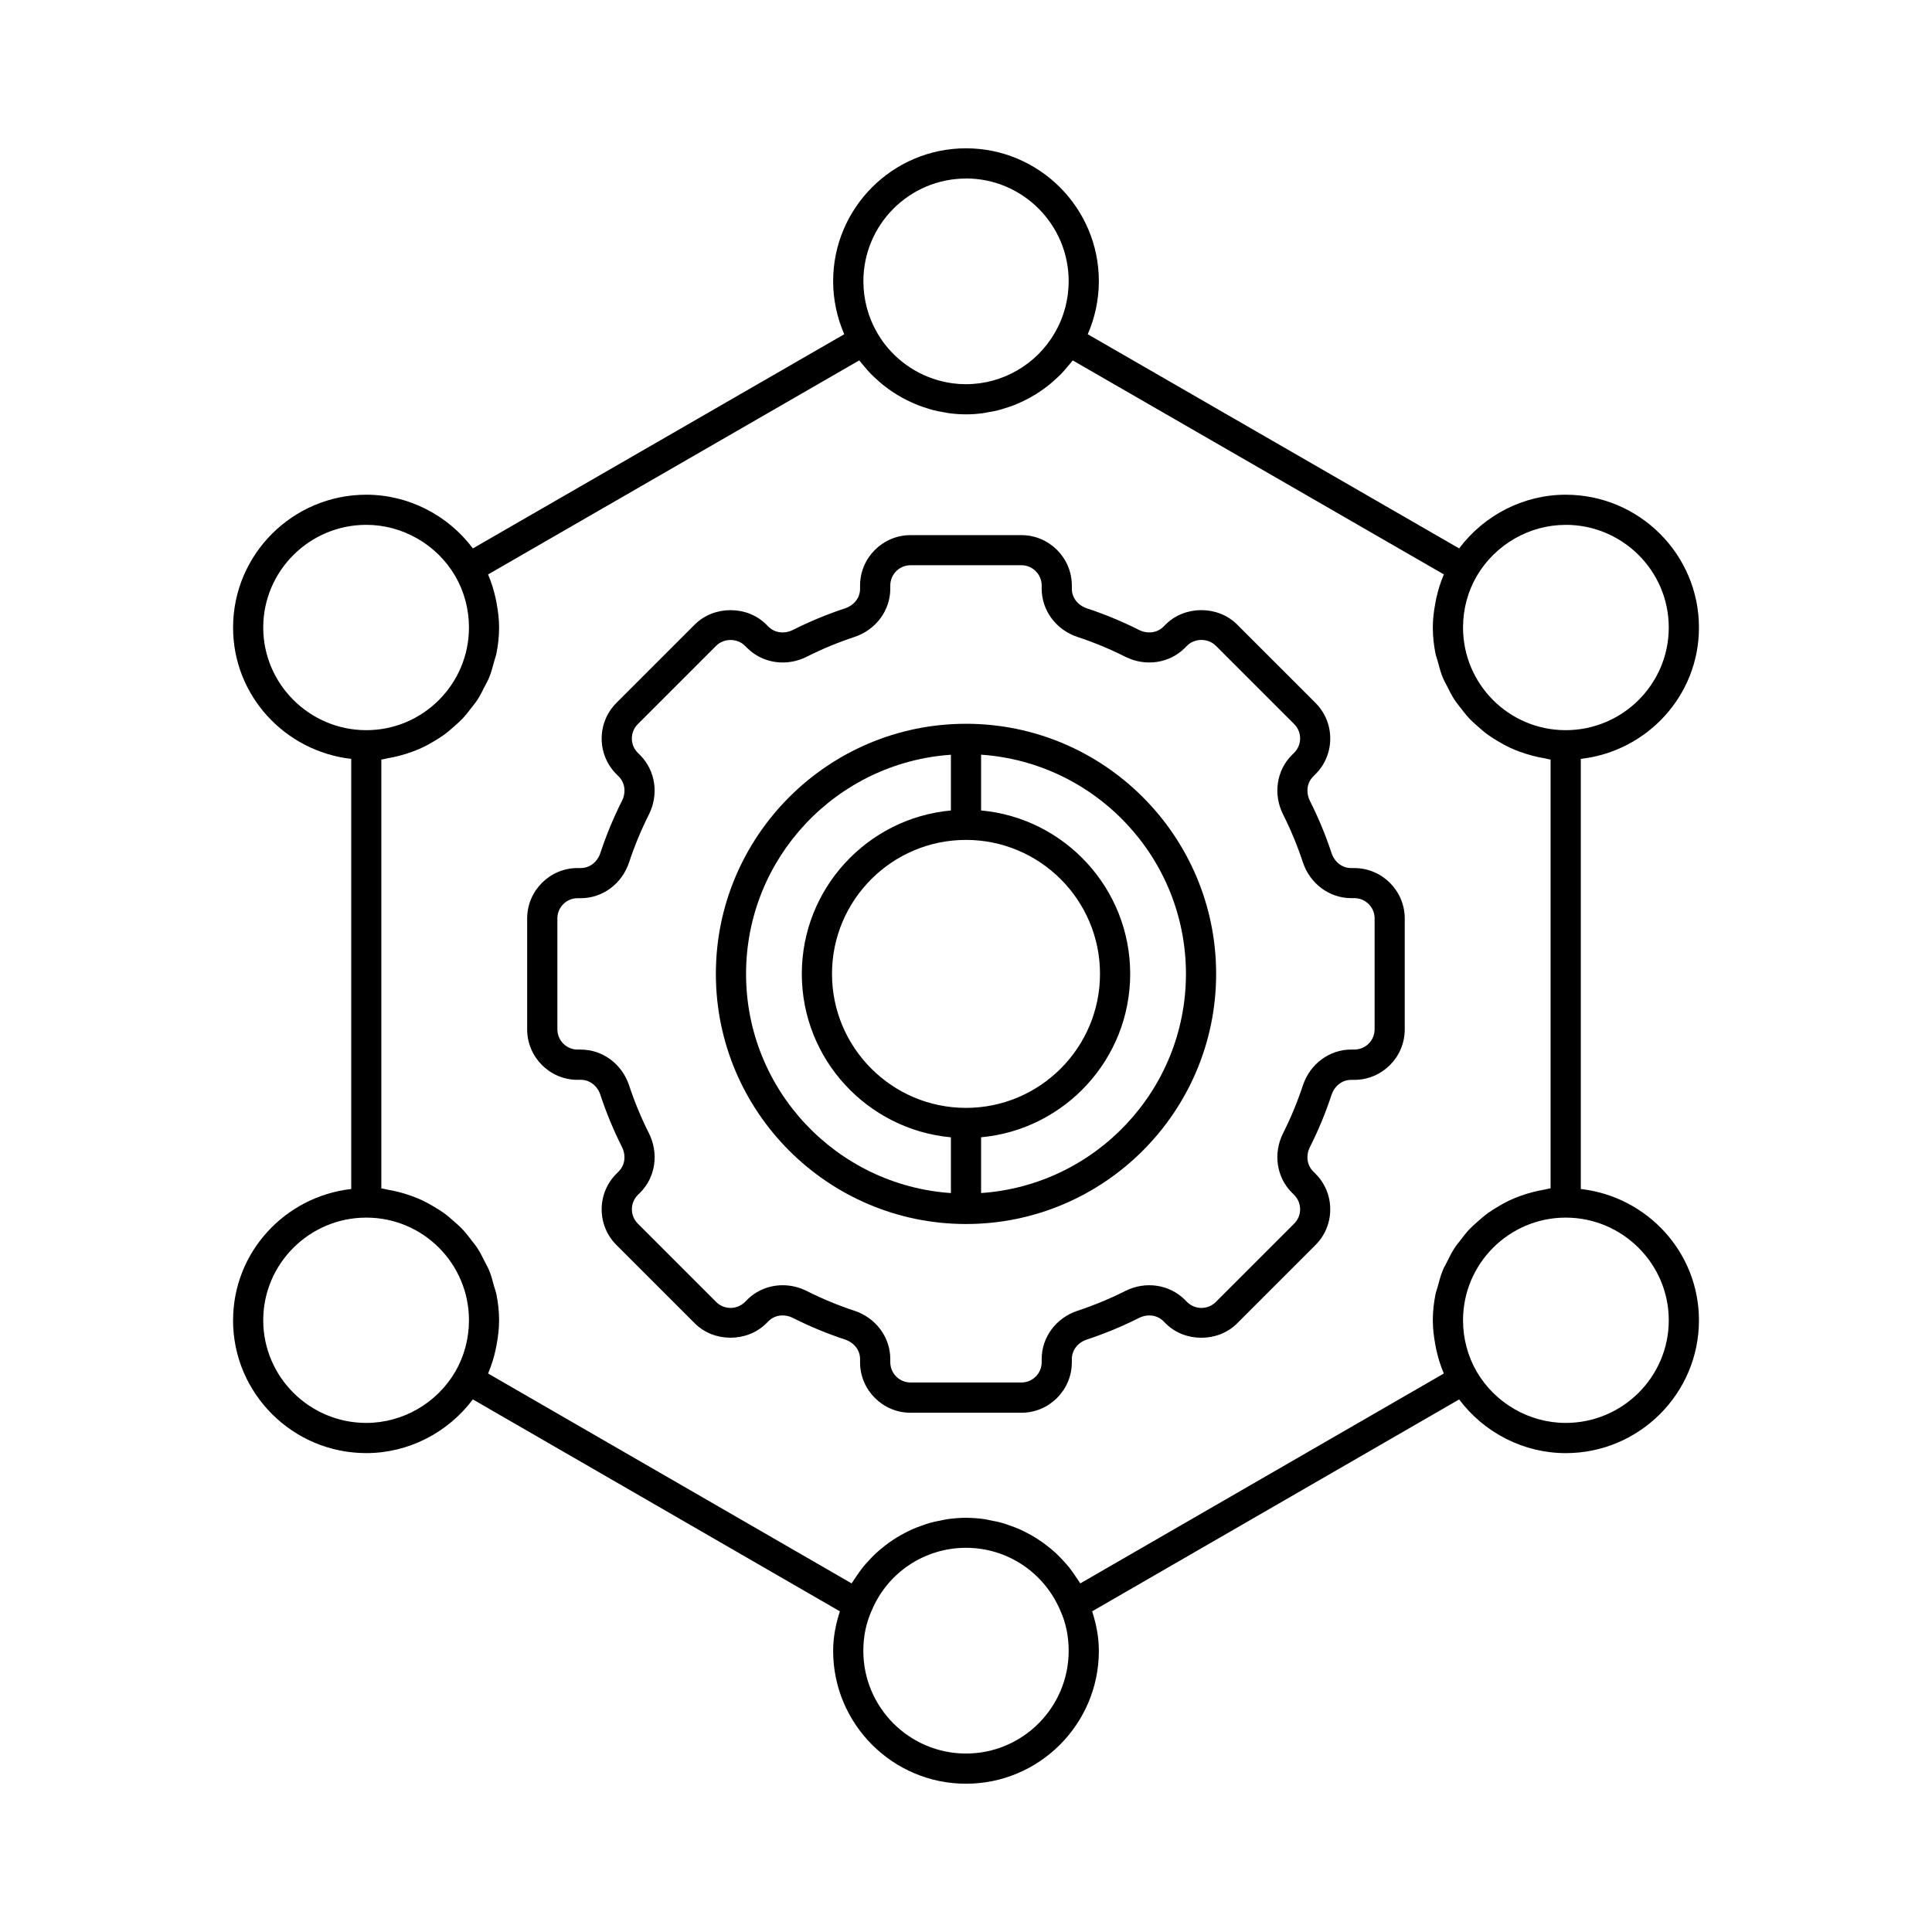 <svg xmlns="http://www.w3.org/2000/svg" id="Layer_1" viewBox="0 0 64 64">
  <path d="m7.72,43.736c0,2.426,1.98,4.4,4.414,4.4,1.39,0,2.699-.672,3.53-1.779l12.158,7.02c-.133.414-.223.846-.223,1.31,0,2.427,1.974,4.401,4.401,4.401s4.401-1.974,4.401-4.401c0-.466-.09-.899-.222-1.31l12.157-7.019c.829,1.106,2.139,1.779,3.53,1.779,2.434,0,4.414-1.974,4.414-4.4,0-2.256-1.718-4.099-3.914-4.35v-14.248c2.196-.251,3.914-2.094,3.914-4.35,0-2.427-1.98-4.401-4.414-4.401-1.391,0-2.7.672-3.53,1.779l-12.303-7.095c.239-.55.368-1.148.368-1.758,0-2.427-1.974-4.401-4.401-4.401s-4.401,1.974-4.401,4.401c0,.61.129,1.208.368,1.758l-12.302,7.095c-.829-1.106-2.139-1.779-3.53-1.779-2.434,0-4.414,1.974-4.414,4.401,0,2.256,1.718,4.099,3.914,4.35v14.248c-2.196.251-3.914,2.094-3.914,4.35Zm4.414,3.4c-1.882,0-3.414-1.525-3.414-3.4s1.532-3.401,3.414-3.401,3.401,1.525,3.401,3.401c0,.603-.157,1.192-.454,1.704-.614,1.046-1.743,1.696-2.947,1.696Zm19.866,10.952c-1.875,0-3.401-1.525-3.401-3.401,0-.483.093-.932.282-1.347.531-1.256,1.755-2.067,3.119-2.067s2.587.812,3.125,2.08c.183.402.276.851.276,1.334,0,1.875-1.525,3.401-3.401,3.401Zm23.28-14.352c0,1.875-1.532,3.4-3.414,3.4-1.204,0-2.333-.65-2.946-1.694-.297-.512-.455-1.102-.455-1.706,0-1.875,1.525-3.401,3.401-3.401s3.414,1.525,3.414,3.401Zm-3.414-26.35c1.882,0,3.414,1.525,3.414,3.401s-1.532,3.401-3.414,3.401-3.401-1.525-3.401-3.401c0-.604.157-1.194.455-1.705.614-1.046,1.743-1.695,2.946-1.695Zm-19.866-11.474c1.875,0,3.401,1.525,3.401,3.401,0,.603-.157,1.193-.457,1.708-.605,1.052-1.733,1.706-2.944,1.706-.151,0-.301-.01-.449-.03-.887-.12-1.697-.589-2.245-1.301-.091-.118-.174-.243-.25-.374,0,0,0,0,0,0,0,0,0,0,0-.001-.298-.513-.455-1.103-.455-1.706,0-1.875,1.525-3.401,3.401-3.401Zm-3.537,6.027c.009.012.02.023.03.035.038.05.081.096.12.144.077.093.155.185.239.271.05.051.102.098.154.146.082.076.164.15.251.22.058.046.117.089.177.133.088.063.177.124.27.18.064.039.128.077.193.113.095.052.192.099.29.144.067.031.134.061.203.089.104.041.21.076.317.109.067.021.133.044.201.061.119.031.24.053.362.073.059.01.117.024.176.032.182.023.367.037.553.037s.371-.014.553-.037c.06-.008.118-.022.177-.032.121-.021.242-.042.361-.073.069-.018.136-.041.203-.062.106-.033.212-.067.315-.108.069-.027.137-.059.205-.089.098-.044.194-.091.288-.143.067-.036.132-.075.197-.114.091-.056.179-.115.265-.177.061-.044.122-.088.181-.136.085-.068.166-.141.246-.215.054-.05.108-.098.159-.151.082-.085.159-.175.234-.266.041-.05.085-.096.124-.148.009-.013.021-.023.03-.036l12.291,7.088c-.004.009-.005.019-.009.028-.103.241-.179.492-.237.749-.014.06-.025.12-.036.18-.049.264-.082.531-.082.803,0,.293.032.579.087.857.018.093.054.179.078.27.048.18.095.36.165.531.042.102.097.194.146.292.074.149.147.297.237.436.063.097.136.184.206.275.096.125.192.25.3.364.082.086.171.163.26.242.115.103.23.203.355.293.098.071.201.133.305.196.131.079.263.153.402.219.112.053.225.098.342.141.144.053.29.099.441.137.123.031.245.057.372.078.07.011.135.035.205.043v14.204c-.071.008-.136.032-.205.043-.126.021-.249.047-.372.078-.151.038-.297.084-.441.137-.117.043-.23.088-.342.141-.139.065-.271.139-.402.219-.104.063-.207.125-.305.196-.125.09-.24.19-.355.293-.089.079-.178.156-.26.242-.109.114-.204.238-.3.364-.07.091-.144.178-.206.275-.09.139-.163.287-.237.436-.049.098-.105.19-.146.292-.07.17-.117.35-.165.531-.024.091-.059.177-.078.27-.055.278-.087.563-.087.857,0,.272.034.539.082.804.011.06.022.119.035.179.058.257.134.508.237.75.004.009.005.019.009.028l-12.041,6.952c-.009-.015-.02-.027-.028-.042-.037-.062-.08-.118-.12-.178-.074-.111-.148-.22-.231-.323-.051-.063-.106-.121-.159-.18-.082-.091-.165-.179-.253-.262-.061-.057-.124-.111-.188-.164-.091-.076-.184-.148-.28-.216-.069-.049-.138-.095-.21-.14-.1-.063-.203-.12-.309-.174-.074-.038-.147-.076-.223-.11-.112-.05-.227-.092-.344-.132-.075-.026-.148-.055-.224-.076-.13-.038-.264-.064-.399-.09-.067-.013-.132-.03-.199-.04-.203-.029-.41-.046-.62-.046s-.416.017-.62.046c-.068.01-.134.028-.201.04-.133.025-.266.052-.395.089-.079.023-.155.052-.233.079-.112.039-.224.08-.332.128-.081.036-.159.077-.238.117-.098.051-.195.104-.289.163-.079.049-.156.101-.232.154-.086.061-.169.126-.25.193-.074.061-.148.124-.218.19-.075.071-.146.147-.216.223-.066.072-.132.142-.193.218-.069.086-.131.178-.193.269-.051.075-.105.147-.152.225-.008.014-.018.025-.026.039l-12.041-6.952c.004-.009.005-.019.009-.028.103-.242.179-.493.237-.75.013-.059.024-.118.035-.177.049-.265.082-.533.082-.805,0-.293-.032-.579-.087-.857-.018-.093-.054-.179-.078-.27-.048-.18-.095-.36-.165-.531-.042-.102-.097-.194-.146-.292-.074-.149-.147-.297-.237-.436-.063-.097-.136-.184-.206-.275-.096-.125-.192-.25-.3-.364-.082-.086-.171-.163-.26-.242-.115-.103-.23-.203-.355-.293-.098-.071-.201-.133-.305-.196-.131-.079-.263-.153-.402-.219-.112-.053-.225-.098-.342-.141-.144-.053-.29-.099-.441-.137-.123-.031-.245-.057-.372-.078-.07-.011-.135-.035-.205-.043v-14.204c.071-.008.136-.032.205-.043.126-.021.249-.047.372-.078.151-.038.297-.084.441-.137.117-.043.23-.088.342-.141.139-.065.271-.139.402-.219.104-.063.207-.125.305-.196.125-.09.24-.19.355-.293.089-.079.178-.156.26-.242.109-.114.204-.238.3-.364.07-.091.144-.178.206-.275.09-.139.163-.287.237-.436.049-.098.105-.19.146-.292.07-.17.117-.35.165-.531.024-.091.059-.177.078-.27.055-.278.087-.563.087-.857,0-.271-.033-.539-.082-.803-.011-.061-.022-.121-.036-.181-.058-.256-.134-.507-.236-.747-.004-.009-.005-.019-.009-.029l12.291-7.088Zm-19.743,8.848c0-1.875,1.532-3.401,3.414-3.401,1.204,0,2.333.65,2.946,1.695.297.512.455,1.102.455,1.706,0,1.875-1.525,3.401-3.401,3.401s-3.414-1.525-3.414-3.401Z" style="stroke-width:0"/>
  <path d="m19.134,35.77h.106c.294,0,.549.196.649.5.195.59.434,1.169.712,1.72.144.287.103.606-.105.814l-.075.075c-.316.316-.49.735-.49,1.182s.174.866.49,1.182l2.597,2.597c.631.631,1.732.631,2.364,0l.075-.074c.208-.209.528-.25.814-.105.552.278,1.131.518,1.72.712.304.101.5.355.5.649v.106c0,.921.75,1.671,1.671,1.671h3.673c.921,0,1.671-.75,1.671-1.671v-.106c0-.294.196-.549.5-.649.589-.194,1.167-.434,1.72-.712.285-.144.606-.103.814.105l.075.075c.631.632,1.732.632,2.364,0l2.597-2.597c.316-.316.49-.735.49-1.182s-.174-.866-.49-1.182l-.075-.075c-.208-.208-.25-.527-.105-.813.279-.554.518-1.133.712-1.72.101-.304.355-.5.649-.5h.106c.921,0,1.671-.75,1.671-1.672v-3.673c0-.921-.75-1.671-1.671-1.671h-.106c-.294,0-.549-.197-.649-.5-.194-.589-.434-1.167-.712-1.72-.144-.287-.103-.606.105-.814l.075-.075c.316-.315.49-.735.49-1.182s-.174-.866-.49-1.182l-2.597-2.597c-.632-.632-1.733-.633-2.364,0l-.075.074c-.208.208-.529.249-.814.105-.552-.278-1.131-.518-1.719-.712-.304-.101-.501-.355-.501-.649v-.106c0-.921-.75-1.671-1.671-1.671h-3.673c-.921,0-1.671.75-1.671,1.671v.106c0,.294-.197.549-.5.649-.589.194-1.167.434-1.72.712-.288.144-.606.103-.815-.106l-.074-.073c-.631-.632-1.732-.631-2.364,0l-2.597,2.597c-.316.316-.49.735-.49,1.182s.174.866.49,1.182l.075.075c.208.208.25.527.105.813-.278.552-.518,1.131-.712,1.719-.101.304-.355.501-.649.501h-.106c-.921,0-1.671.75-1.671,1.671v3.673c0,.922.75,1.672,1.671,1.672Zm-.671-5.345c0-.37.301-.671.671-.671h.106c.722,0,1.364-.477,1.599-1.187.179-.542.4-1.075.656-1.584.336-.668.219-1.46-.292-1.97l-.075-.075c-.127-.127-.197-.295-.197-.475s.07-.348.197-.475l2.597-2.597c.254-.253.695-.255.951,0l.074.073c.511.511,1.304.628,1.971.292.509-.256,1.042-.477,1.584-.656.709-.235,1.187-.877,1.187-1.599v-.106c0-.37.301-.671.671-.671h3.673c.37,0,.671.301.671.671v.106c0,.721.477,1.364,1.187,1.599.542.179,1.075.4,1.584.656.668.335,1.46.219,1.971-.292l.075-.075c.254-.254.696-.253.95,0l2.597,2.597c.127.127.197.295.197.475s-.07.348-.197.475l-.075.074c-.511.51-.628,1.302-.292,1.971.256.509.477,1.042.656,1.584.235.709.877,1.187,1.599,1.187h.106c.37,0,.671.301.671.671v3.673c0,.371-.301.672-.671.672h-.106c-.721,0-1.364.477-1.599,1.187-.179.541-.399,1.074-.656,1.584-.336.668-.219,1.46.292,1.97l.075.075c.127.127.197.295.197.475s-.07.348-.197.475l-2.597,2.597c-.262.261-.688.261-.95,0l-.075-.075c-.512-.51-1.303-.627-1.971-.291-.509.256-1.042.477-1.584.656-.71.234-1.187.876-1.187,1.599v.106c0,.37-.301.671-.671.671h-3.673c-.37,0-.671-.301-.671-.671v-.106c0-.722-.477-1.364-1.187-1.599-.542-.179-1.075-.4-1.583-.656-.254-.128-.526-.19-.794-.19-.436,0-.86.165-1.177.481l-.075.075c-.263.261-.689.261-.95,0l-2.597-2.597c-.127-.127-.197-.295-.197-.475s.07-.348.197-.475l.075-.074c.511-.51.628-1.302.292-1.971-.256-.508-.477-1.041-.656-1.584-.235-.709-.877-1.186-1.599-1.186h-.106c-.37,0-.671-.301-.671-.672v-3.673Z" style="stroke-width:0"/>
  <path d="m32,40.547c4.569,0,8.286-3.717,8.286-8.286s-3.717-8.285-8.286-8.285-8.286,3.717-8.286,8.285,3.717,8.286,8.286,8.286Zm0-12.724c2.448,0,4.439,1.991,4.439,4.438s-1.991,4.439-4.439,4.439-4.439-1.991-4.439-4.439,1.991-4.438,4.439-4.438Zm7.286,4.438c0,3.848-3.002,7.002-6.786,7.26v-1.847c2.765-.254,4.939-2.583,4.939-5.414s-2.174-5.16-4.939-5.413v-1.847c3.784.259,6.786,3.411,6.786,7.26Zm-7.786-7.26v1.847c-2.765.253-4.939,2.583-4.939,5.413s2.174,5.16,4.939,5.414v1.847c-3.784-.259-6.786-3.412-6.786-7.26s3.002-7.001,6.786-7.26Z" style="stroke-width:0"/>
</svg>
